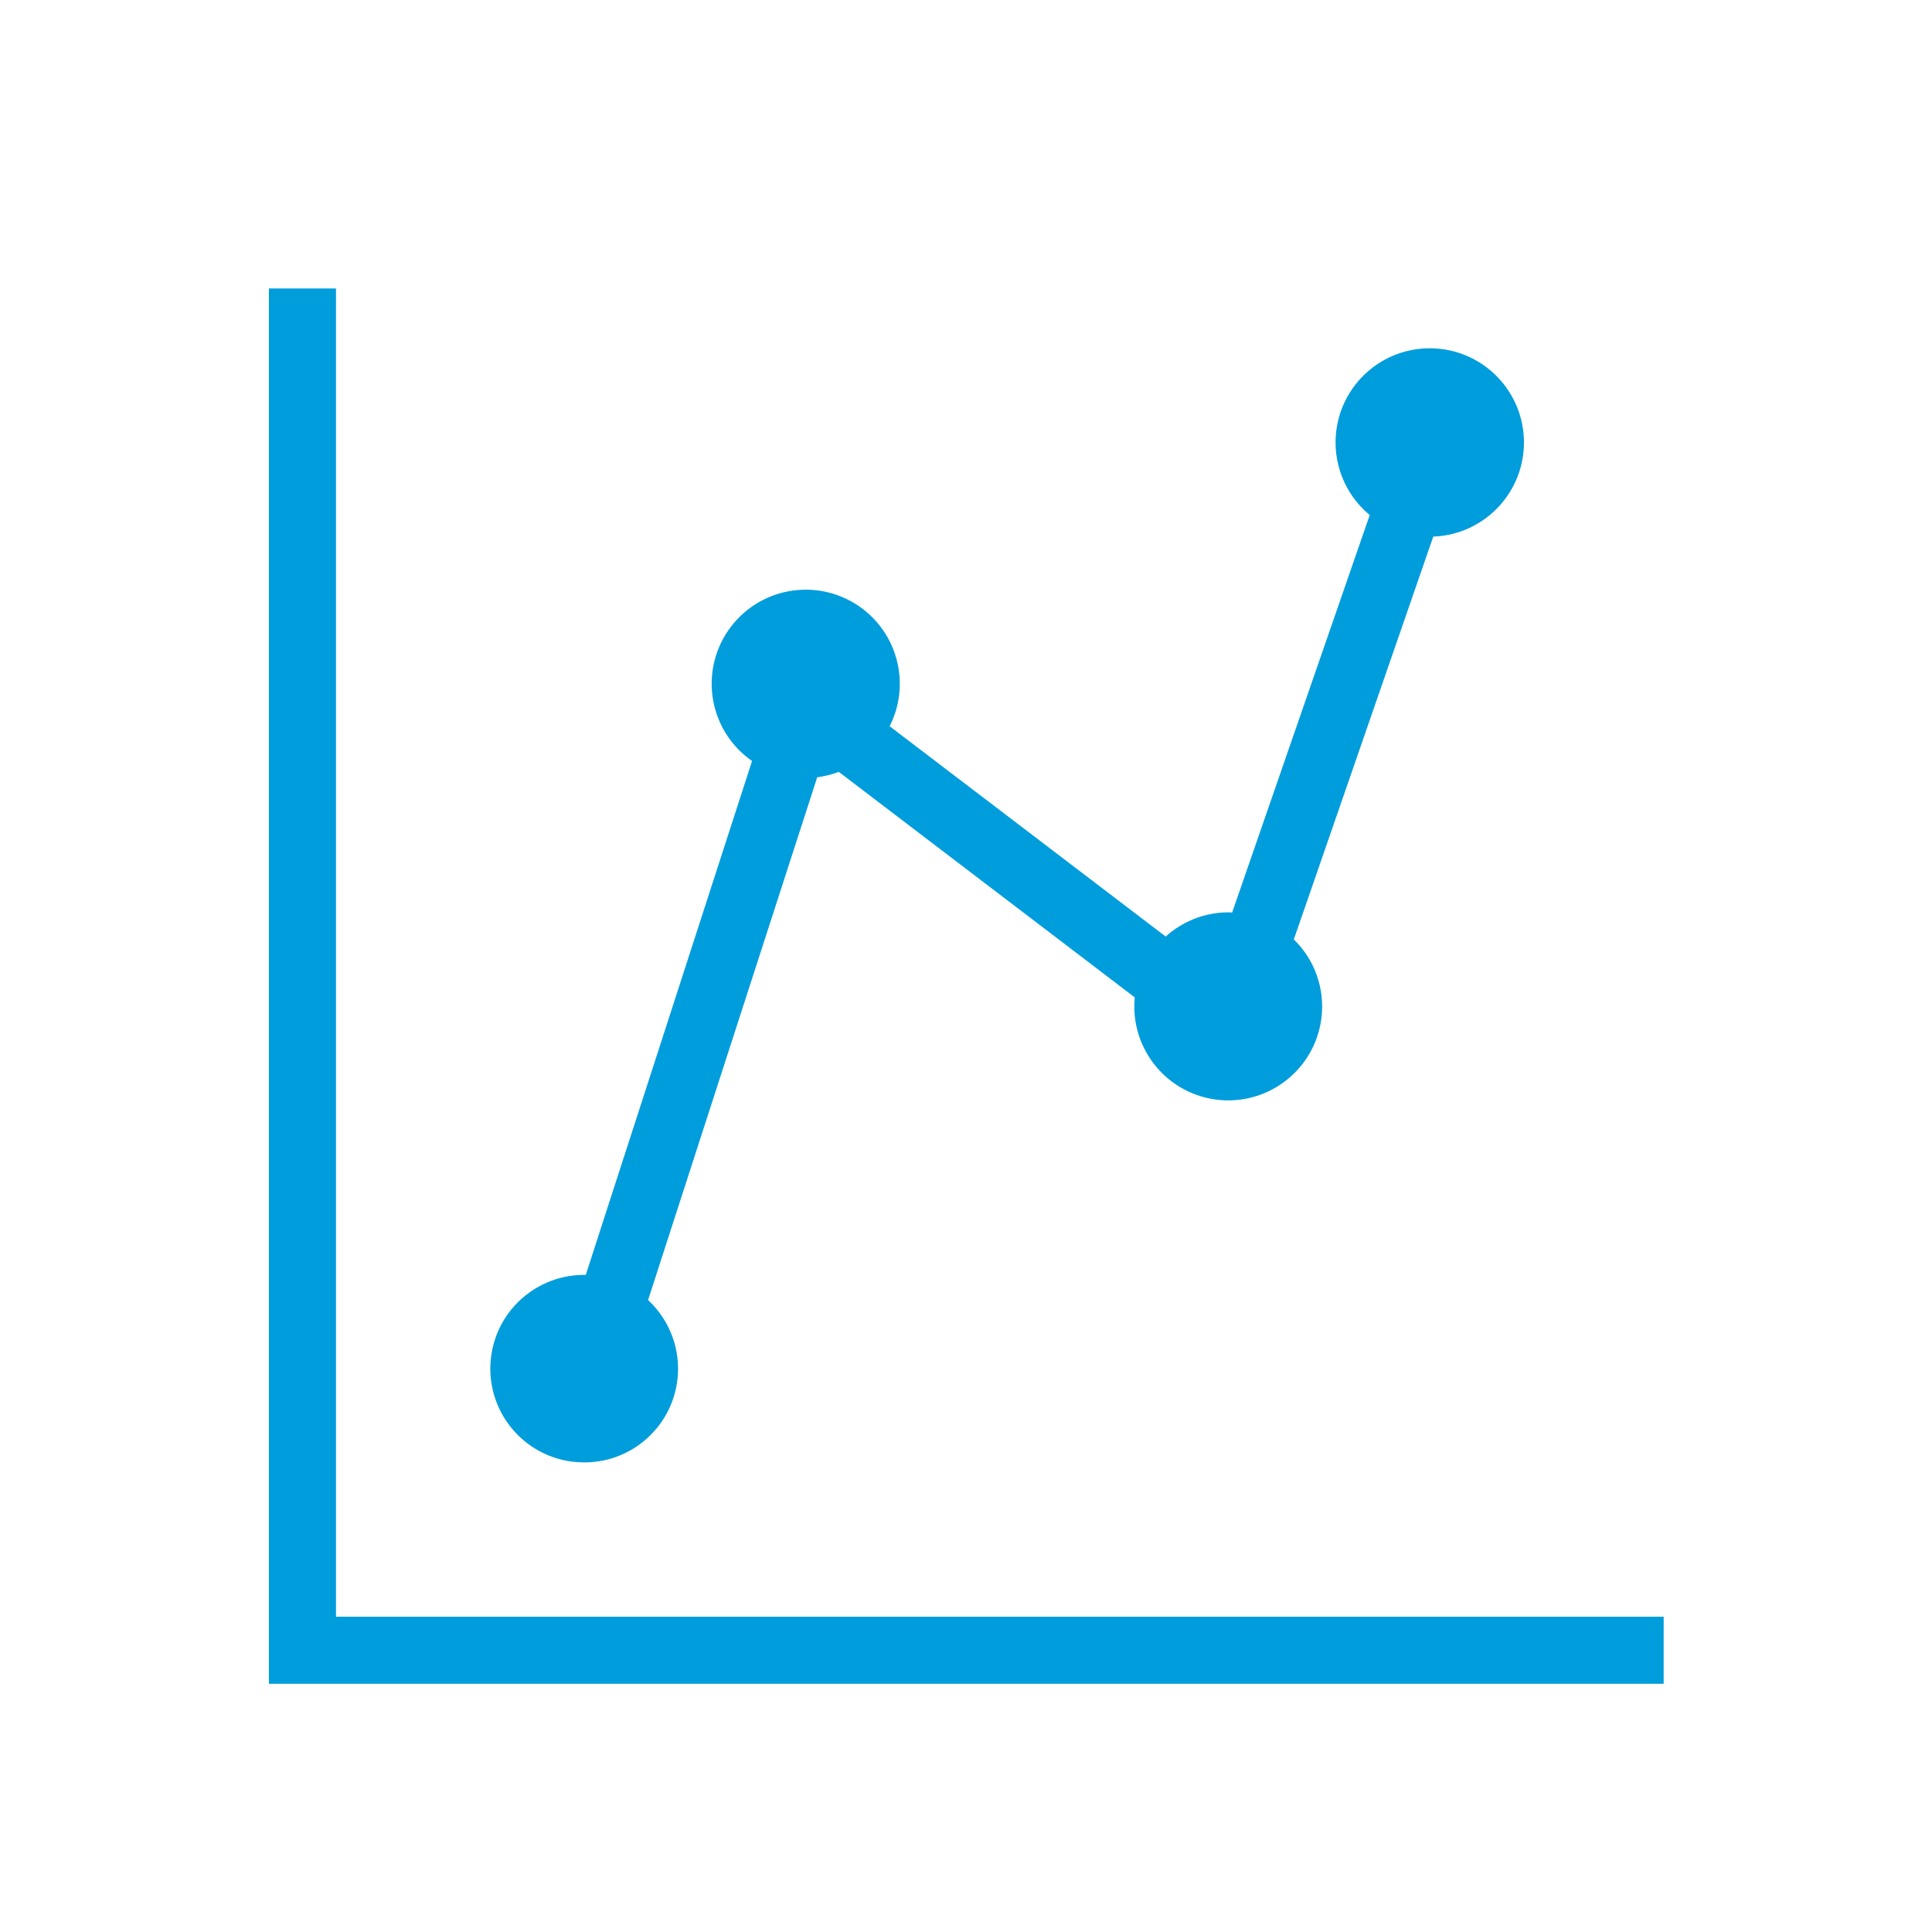 <svg viewBox="0 0 96 96" xmlns="http://www.w3.org/2000/svg" xmlns:xlink="http://www.w3.org/1999/xlink" id="Icons_Statistics_LTR_M" overflow="hidden"><g id="Icons"><path d="M16.029 15 14.029 15 14.029 83 82 83 82 81 16.029 81 16.029 15Z" stroke="#009DDC" stroke-width="1.333" fill="#009DDC"/><path d="M29.03 72C31.233 72.004 33.022 70.222 33.026 68.02 33.029 66.762 32.437 65.576 31.43 64.821L40.11 37.992C40.686 37.978 41.253 37.84 41.77 37.585L57.1 49.266C56.689 51.437 58.115 53.529 60.285 53.941 62.456 54.352 64.549 52.926 64.96 50.756 65.007 50.507 65.031 50.254 65.03 50 65.027 48.785 64.468 47.638 63.513 46.886L70.752 25.972C70.846 25.979 70.935 26 71.03 26 73.247 26.008 75.05 24.217 75.058 22 75.066 19.783 73.275 17.98 71.058 17.972 68.841 17.964 67.038 19.755 67.03 21.972 67.025 23.333 67.711 24.604 68.851 25.348L61.68 46.065C61.465 46.026 61.248 46.004 61.03 46 59.856 46.003 58.743 46.526 57.991 47.427L43.33 36.257C44.59 34.438 44.138 31.942 42.319 30.681 40.499 29.421 38.003 29.874 36.743 31.693 35.482 33.512 35.935 36.008 37.754 37.269 37.886 37.36 38.023 37.443 38.165 37.518L29.579 64.055C27.396 63.748 25.377 65.268 25.069 67.451 24.762 69.635 26.283 71.654 28.466 71.961 28.653 71.987 28.841 72 29.03 72Z" stroke="#009DDC" stroke-width="1.333" fill="#009DDC"/></g></svg>